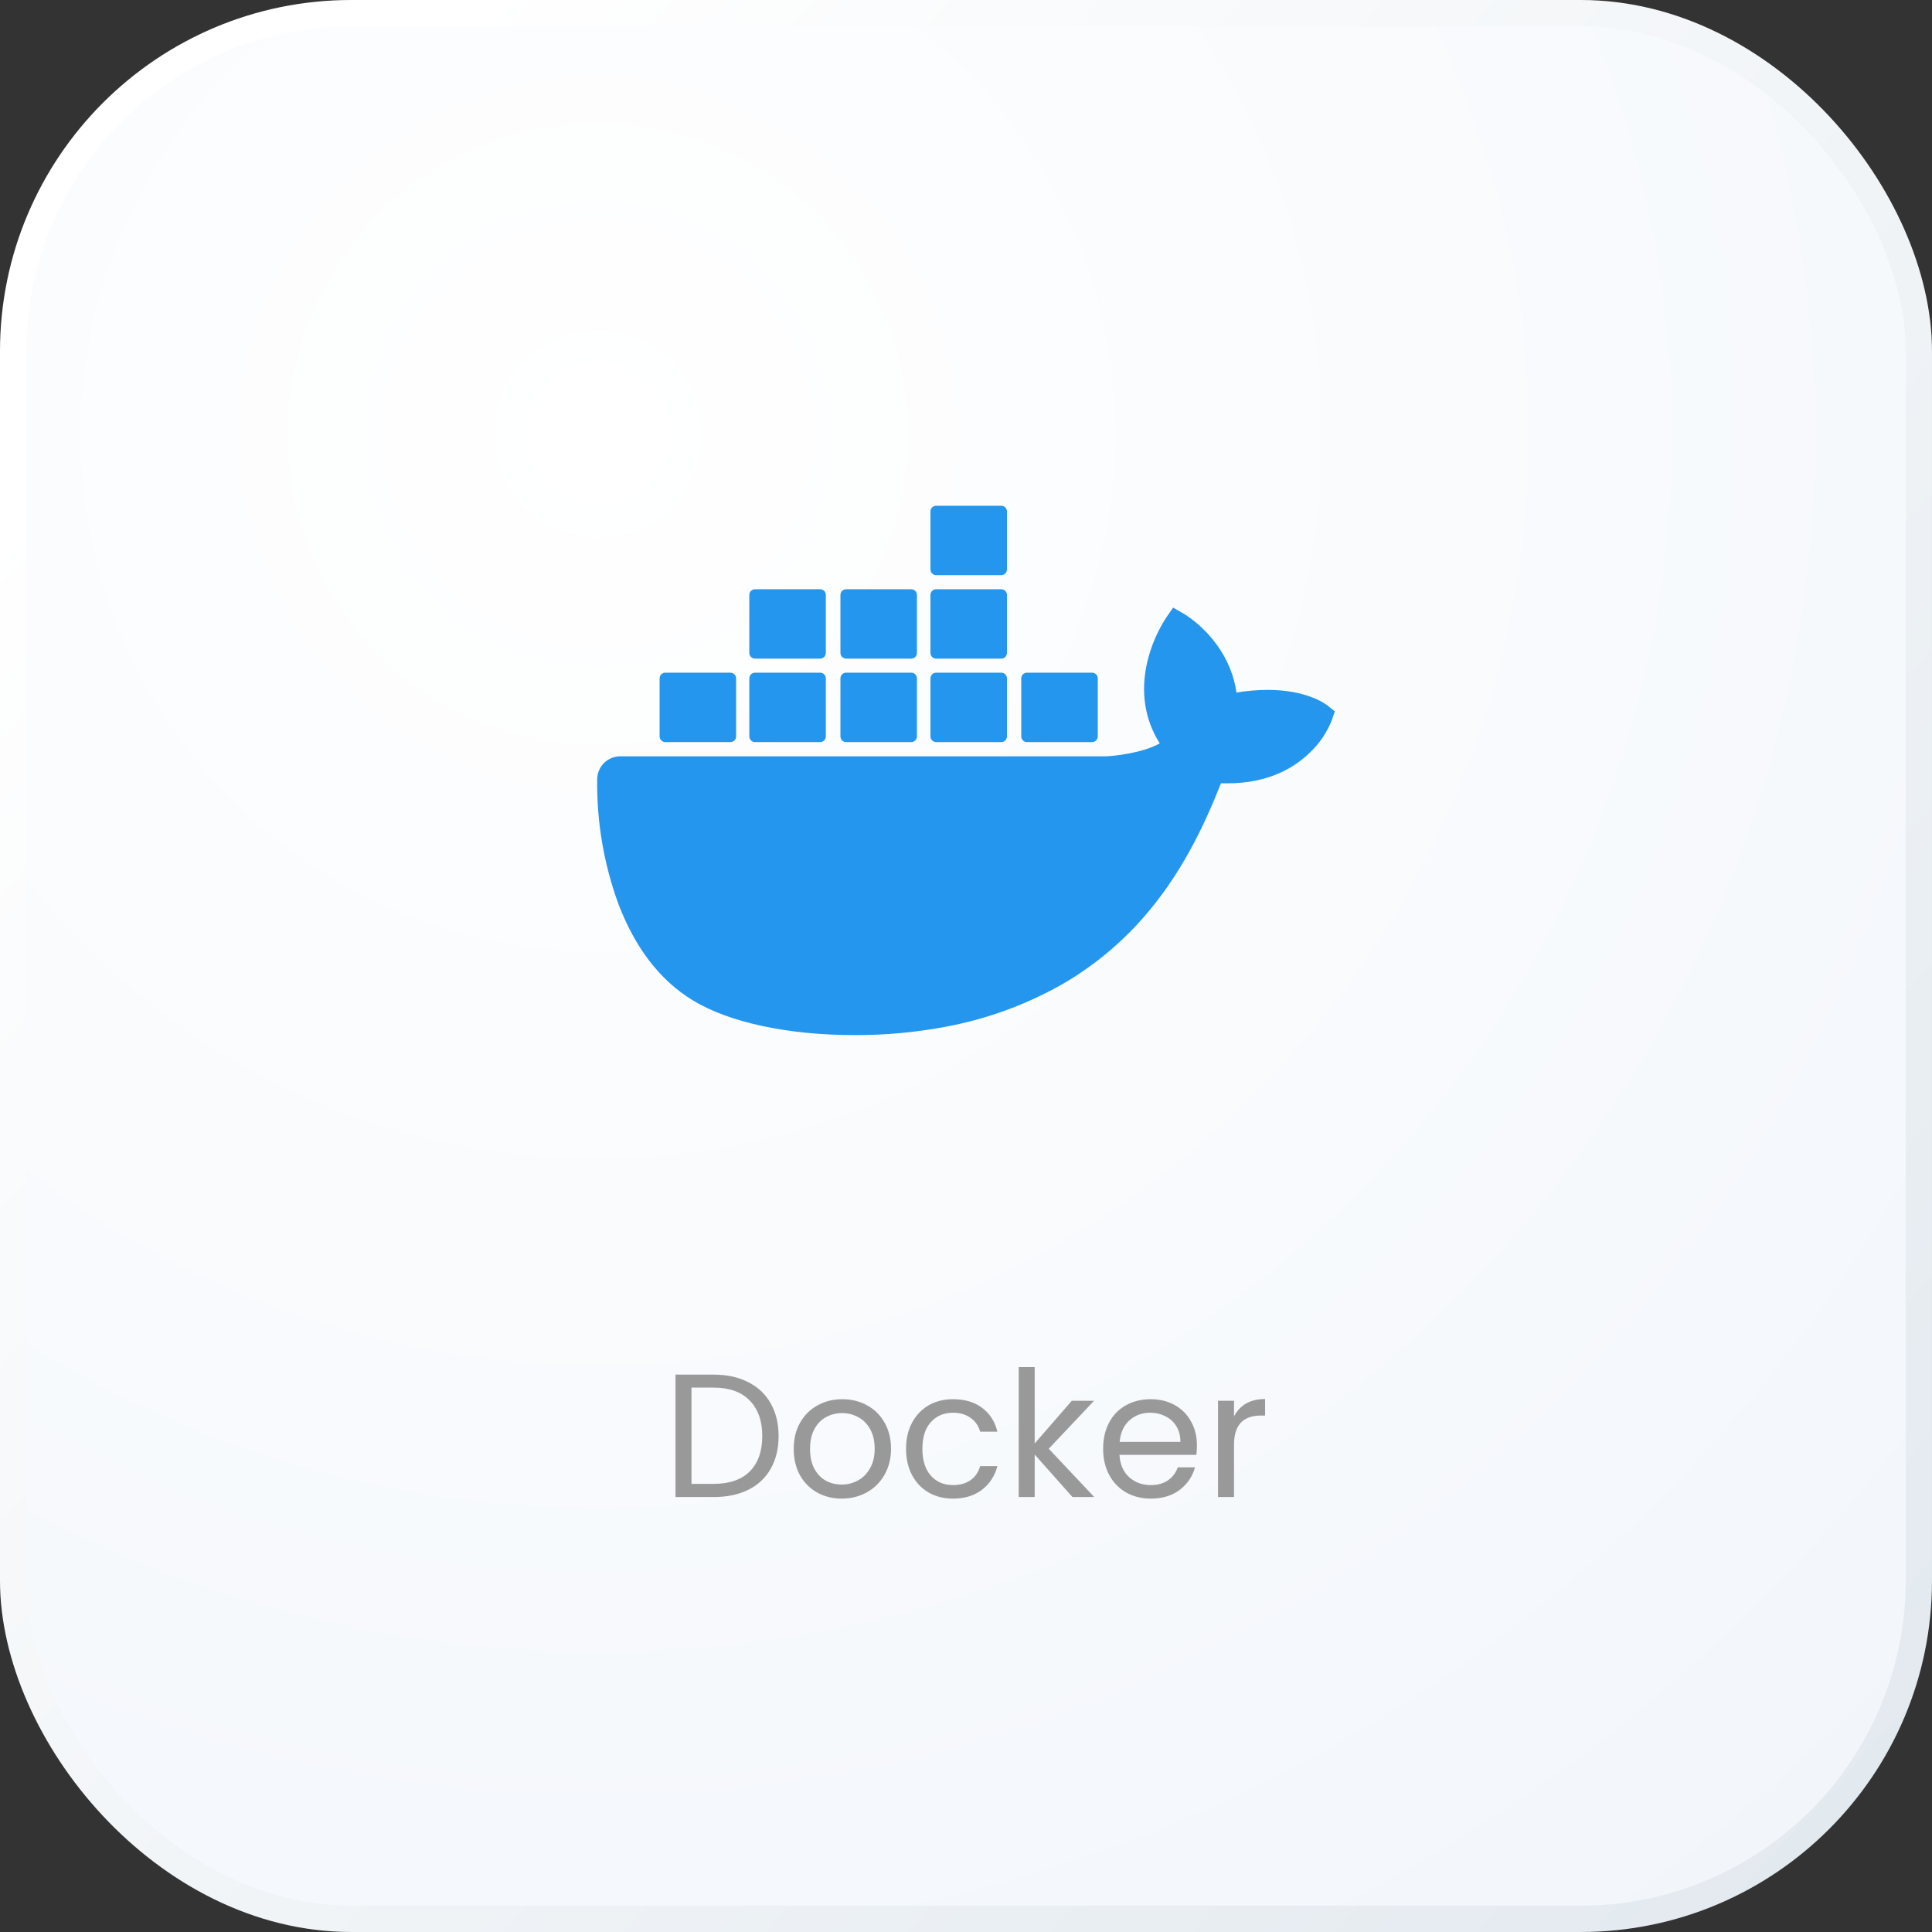 <svg width="119" height="119" viewBox="0 0 119 119" fill="none" xmlns="http://www.w3.org/2000/svg">
<rect x="0" y="0" width="119" height="119" fill="#333333" stroke="none"/>
<rect x="0.811" y="0.811" width="117.377" height="117.377" rx="20.825" fill="url(#paint0_radial_686_61383)"/>
<rect x="0.811" y="0.811" width="117.377" height="117.377" rx="20.825" stroke="url(#paint1_linear_686_61383)" stroke-width="1.623"/>
<path d="M81.77 43.46C81.647 43.362 80.497 42.493 78.071 42.493C77.43 42.496 76.791 42.551 76.159 42.658C75.69 39.44 73.029 37.87 72.909 37.8L72.258 37.424L71.83 38.043C71.293 38.873 70.901 39.789 70.671 40.75C70.237 42.587 70.501 44.313 71.434 45.788C70.308 46.416 68.5 46.571 68.134 46.584H38.204C37.422 46.586 36.788 47.217 36.784 47.999C36.749 50.621 37.193 53.227 38.095 55.69C39.126 58.394 40.66 60.385 42.655 61.604C44.891 62.974 48.525 63.756 52.643 63.756C54.503 63.762 56.36 63.593 58.189 63.253C60.732 62.786 63.179 61.898 65.428 60.624C67.282 59.55 68.95 58.185 70.368 56.58C72.739 53.896 74.152 50.906 75.203 48.249H75.621C78.217 48.249 79.814 47.21 80.694 46.34C81.279 45.785 81.736 45.108 82.032 44.358L82.218 43.814L81.77 43.46Z" fill="#2496ED"/>
<path d="M40.978 45.708H44.989C45.183 45.708 45.339 45.551 45.339 45.358V41.785C45.34 41.592 45.184 41.434 44.991 41.433C44.99 41.433 44.99 41.433 44.989 41.433H40.978C40.785 41.433 40.628 41.59 40.628 41.783V41.785V45.358C40.628 45.551 40.785 45.708 40.978 45.708Z" fill="#2496ED"/>
<path d="M46.505 45.708H50.516C50.709 45.708 50.866 45.551 50.866 45.358V41.785C50.867 41.592 50.712 41.434 50.518 41.433C50.517 41.433 50.517 41.433 50.516 41.433H46.505C46.311 41.433 46.153 41.591 46.153 41.785V45.358C46.154 45.551 46.312 45.708 46.505 45.708Z" fill="#2496ED"/>
<path d="M52.116 45.708H56.127C56.321 45.708 56.477 45.551 56.477 45.358V41.785C56.478 41.592 56.322 41.434 56.129 41.433C56.128 41.433 56.128 41.433 56.127 41.433H52.116C51.923 41.433 51.766 41.59 51.766 41.783V41.785V45.358C51.766 45.551 51.923 45.708 52.116 45.708Z" fill="#2496ED"/>
<path d="M57.661 45.708H61.672C61.865 45.708 62.023 45.551 62.024 45.358V41.785C62.024 41.591 61.866 41.433 61.672 41.433H57.661C57.468 41.433 57.311 41.59 57.311 41.783V41.785V45.358C57.311 45.551 57.468 45.708 57.661 45.708Z" fill="#2496ED"/>
<path d="M46.505 40.568H50.516C50.71 40.567 50.866 40.41 50.866 40.216V36.644C50.866 36.45 50.709 36.294 50.516 36.294H46.505C46.312 36.294 46.154 36.45 46.153 36.644V40.216C46.154 40.41 46.311 40.567 46.505 40.568Z" fill="#2496ED"/>
<path d="M52.116 40.568H56.127C56.321 40.567 56.477 40.41 56.477 40.216V36.644C56.477 36.45 56.321 36.294 56.127 36.294H52.116C51.923 36.294 51.766 36.45 51.766 36.644V40.216C51.766 40.41 51.923 40.567 52.116 40.568Z" fill="#2496ED"/>
<path d="M57.661 40.568H61.672C61.866 40.567 62.023 40.41 62.024 40.216V36.644C62.023 36.45 61.865 36.294 61.672 36.294H57.661C57.468 36.294 57.311 36.45 57.311 36.644V40.216C57.311 40.41 57.467 40.567 57.661 40.568Z" fill="#2496ED"/>
<path d="M57.661 35.427H61.672C61.865 35.427 62.023 35.27 62.024 35.077V31.502C62.023 31.308 61.865 31.152 61.672 31.152H57.661C57.468 31.152 57.311 31.309 57.311 31.502V35.077C57.311 35.27 57.468 35.427 57.661 35.427Z" fill="#2496ED"/>
<path d="M63.255 45.708H67.265C67.459 45.708 67.616 45.551 67.617 45.358V41.785C67.617 41.591 67.46 41.433 67.265 41.433H63.255C63.061 41.433 62.904 41.59 62.904 41.783V41.785V45.358C62.904 45.551 63.061 45.708 63.255 45.708Z" fill="#2496ED"/>
<path d="M43.955 84.669C44.777 84.669 45.487 84.824 46.086 85.134C46.692 85.437 47.153 85.873 47.471 86.443C47.795 87.013 47.958 87.683 47.958 88.455C47.958 89.227 47.795 89.897 47.471 90.467C47.153 91.03 46.692 91.463 46.086 91.765C45.487 92.061 44.777 92.209 43.955 92.209H41.607V84.669H43.955ZM43.955 91.398C44.928 91.398 45.671 91.142 46.183 90.629C46.695 90.11 46.951 89.385 46.951 88.455C46.951 87.517 46.692 86.785 46.172 86.259C45.66 85.733 44.921 85.469 43.955 85.469H42.592V91.398H43.955ZM51.842 92.306C51.286 92.306 50.781 92.18 50.327 91.928C49.88 91.675 49.526 91.318 49.267 90.857C49.014 90.388 48.888 89.847 48.888 89.234C48.888 88.628 49.018 88.094 49.278 87.633C49.544 87.164 49.905 86.807 50.359 86.562C50.814 86.309 51.322 86.183 51.885 86.183C52.447 86.183 52.956 86.309 53.41 86.562C53.864 86.807 54.221 87.16 54.481 87.622C54.748 88.084 54.881 88.621 54.881 89.234C54.881 89.847 54.744 90.388 54.47 90.857C54.203 91.318 53.839 91.675 53.378 91.928C52.916 92.18 52.404 92.306 51.842 92.306ZM51.842 91.441C52.195 91.441 52.527 91.358 52.837 91.192C53.147 91.026 53.396 90.777 53.583 90.446C53.778 90.114 53.875 89.71 53.875 89.234C53.875 88.758 53.782 88.354 53.594 88.022C53.407 87.691 53.161 87.445 52.858 87.287C52.556 87.121 52.227 87.038 51.874 87.038C51.513 87.038 51.182 87.121 50.879 87.287C50.583 87.445 50.345 87.691 50.165 88.022C49.984 88.354 49.894 88.758 49.894 89.234C49.894 89.717 49.981 90.125 50.154 90.456C50.334 90.788 50.572 91.037 50.868 91.203C51.164 91.362 51.488 91.441 51.842 91.441ZM55.808 89.234C55.808 88.621 55.931 88.087 56.176 87.633C56.421 87.171 56.76 86.814 57.193 86.562C57.633 86.309 58.134 86.183 58.697 86.183C59.425 86.183 60.023 86.36 60.492 86.713C60.968 87.067 61.282 87.557 61.434 88.185H60.373C60.272 87.824 60.074 87.539 59.778 87.33C59.49 87.121 59.129 87.016 58.697 87.016C58.134 87.016 57.679 87.211 57.333 87.6C56.987 87.983 56.814 88.527 56.814 89.234C56.814 89.948 56.987 90.5 57.333 90.889C57.679 91.279 58.134 91.473 58.697 91.473C59.129 91.473 59.49 91.372 59.778 91.17C60.067 90.969 60.265 90.68 60.373 90.305H61.434C61.275 90.911 60.958 91.398 60.481 91.765C60.005 92.126 59.41 92.306 58.697 92.306C58.134 92.306 57.633 92.18 57.193 91.928C56.76 91.675 56.421 91.318 56.176 90.857C55.931 90.395 55.808 89.854 55.808 89.234ZM66.057 92.209L63.731 89.591V92.209H62.747V84.204H63.731V88.909L66.014 86.281H67.388L64.597 89.234L67.399 92.209H66.057ZM73.724 89.018C73.724 89.205 73.713 89.403 73.691 89.613H68.953C68.989 90.197 69.187 90.655 69.548 90.987C69.916 91.311 70.359 91.473 70.879 91.473C71.304 91.473 71.657 91.376 71.939 91.181C72.227 90.979 72.429 90.713 72.544 90.381H73.605C73.446 90.951 73.129 91.416 72.653 91.776C72.177 92.13 71.585 92.306 70.879 92.306C70.316 92.306 69.811 92.18 69.364 91.928C68.924 91.675 68.578 91.318 68.325 90.857C68.073 90.388 67.947 89.847 67.947 89.234C67.947 88.621 68.069 88.084 68.315 87.622C68.56 87.16 68.902 86.807 69.342 86.562C69.79 86.309 70.302 86.183 70.879 86.183C71.441 86.183 71.939 86.306 72.371 86.551C72.804 86.796 73.136 87.135 73.367 87.568C73.605 87.993 73.724 88.477 73.724 89.018ZM72.707 88.812C72.707 88.437 72.624 88.116 72.458 87.849C72.292 87.575 72.065 87.37 71.776 87.233C71.495 87.088 71.181 87.016 70.835 87.016C70.338 87.016 69.912 87.175 69.559 87.492C69.213 87.81 69.014 88.249 68.964 88.812H72.707ZM76.008 87.243C76.181 86.904 76.426 86.641 76.743 86.454C77.068 86.266 77.461 86.172 77.922 86.172V87.189H77.663C76.559 87.189 76.008 87.788 76.008 88.985V92.209H75.023V86.281H76.008V87.243Z" fill="#999999"/>
<defs>
<radialGradient id="paint0_radial_686_61383" cx="0" cy="0" r="1" gradientUnits="userSpaceOnUse" gradientTransform="translate(36.55 26.988) rotate(53.449) scale(114.539)">
<stop stop-color="white"/>
<stop offset="1" stop-color="#F2F6FB"/>
</radialGradient>
<linearGradient id="paint1_linear_686_61383" x1="126.843" y1="113.32" x2="16.498" y2="12.982" gradientUnits="userSpaceOnUse">
<stop stop-color="#E1E8EE"/>
<stop offset="1" stop-color="white"/>
</linearGradient>
</defs>
</svg>
